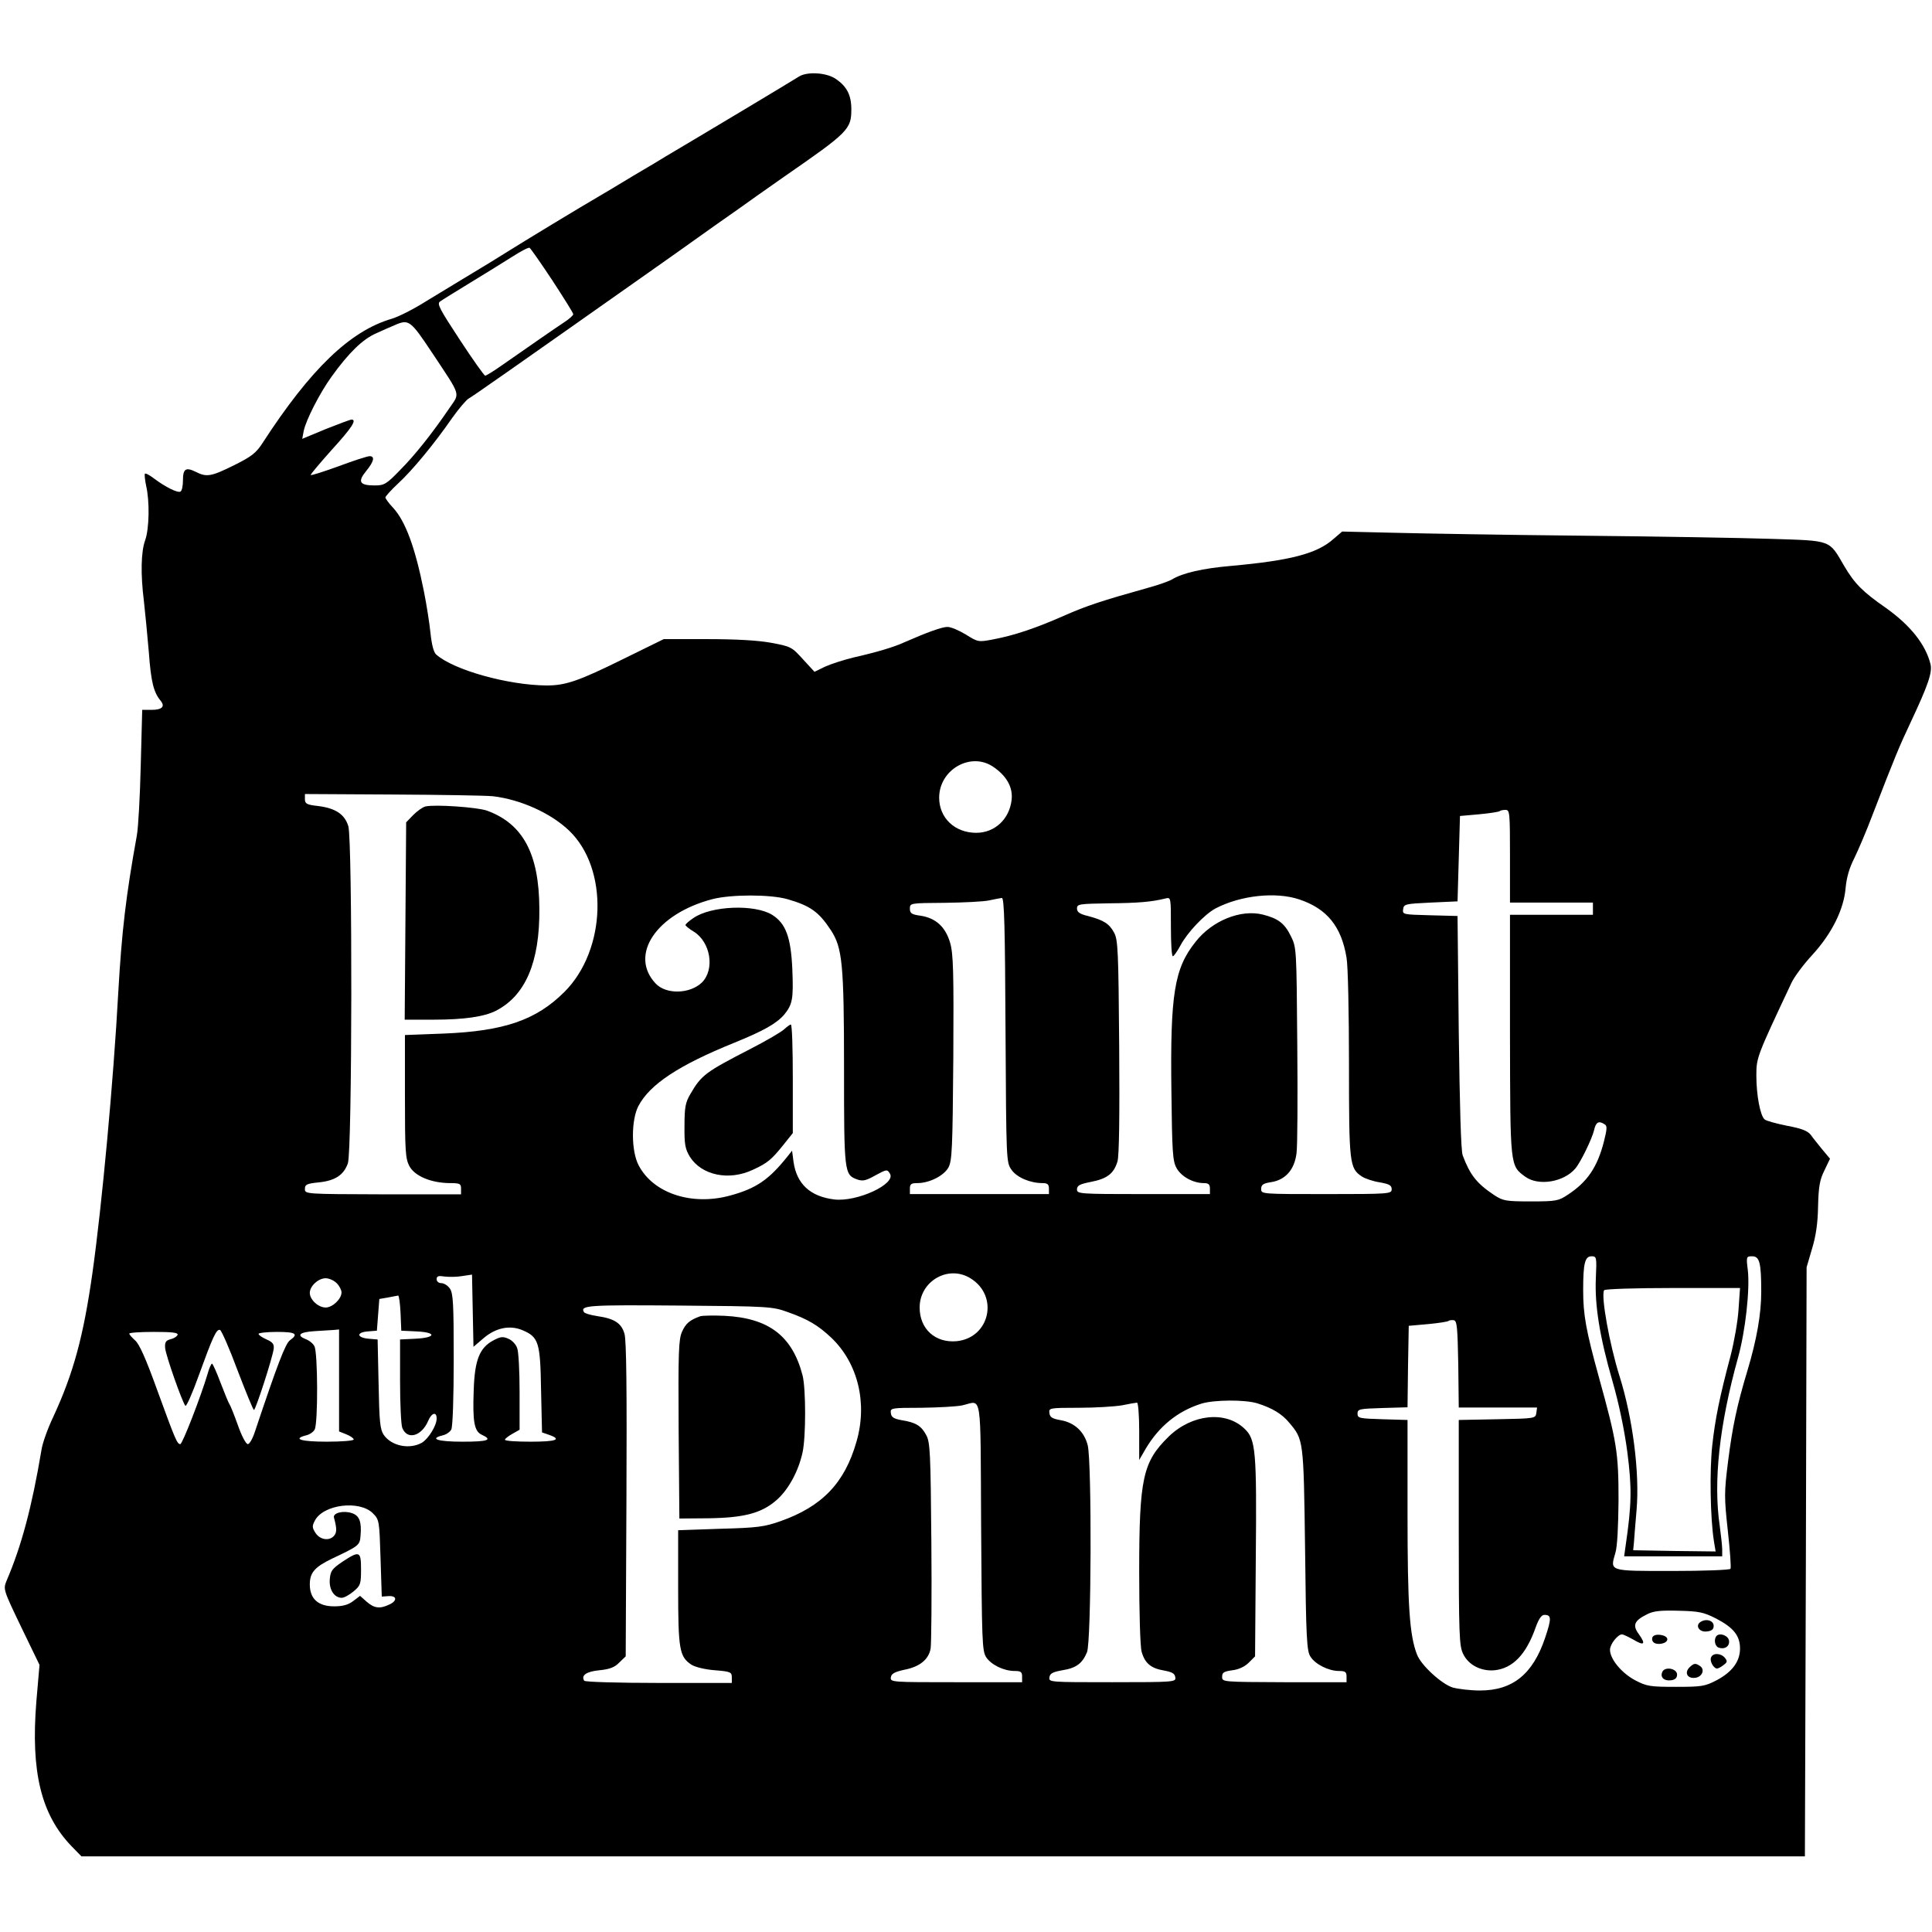 <?xml version="1.0" standalone="no"?>
<!DOCTYPE svg PUBLIC "-//W3C//DTD SVG 20010904//EN"
 "http://www.w3.org/TR/2001/REC-SVG-20010904/DTD/svg10.dtd">
<svg version="1.0" xmlns="http://www.w3.org/2000/svg"
 width="792pt" height="792pt" viewBox="0 0 792 792"
 preserveAspectRatio="xMidYMid meet">
<g transform="translate(0,792) scale(0.1,-0.1)"
fill="#000000" stroke="none">
<path d="M3275 7606 c-16 -11 -422 -254 -544 -326 -14 -9 -74 -45 -134 -80
-59 -36 -123 -74 -142 -85 -69 -40 -312 -187 -375 -227 -64 -40 -82 -51 -190
-116 -30 -18 -95 -58 -145 -88 -49 -31 -112 -63 -140 -71 -170 -50 -332 -206
-528 -508 -27 -42 -45 -56 -117 -92 -95 -47 -113 -50 -158 -27 -41 20 -52 12
-52 -36 0 -21 -4 -42 -10 -45 -11 -7 -61 18 -108 53 -18 14 -35 23 -38 20 -2
-3 0 -25 5 -49 15 -63 13 -177 -4 -224 -17 -47 -19 -138 -5 -250 5 -44 14
-137 20 -207 9 -124 20 -166 48 -200 20 -24 7 -38 -37 -38 l-38 0 -6 -227 c-3
-126 -10 -255 -16 -288 -45 -248 -62 -396 -76 -641 -20 -368 -67 -875 -106
-1152 -37 -261 -78 -412 -161 -591 -22 -46 -44 -107 -48 -135 -39 -233 -82
-394 -143 -536 -14 -35 -14 -36 60 -190 l75 -155 -13 -151 c-23 -287 19 -462
144 -592 l41 -42 3533 0 3532 0 4 1208 3 1207 22 75 c16 52 24 106 25 175 2
81 7 109 26 147 l23 48 -31 37 c-17 21 -39 48 -48 61 -14 17 -38 26 -97 37
-44 9 -85 20 -92 26 -18 15 -34 99 -34 180 0 74 2 78 143 378 11 25 50 77 85
115 82 89 131 189 138 277 4 42 15 81 36 122 16 33 50 112 74 176 93 241 109
279 156 379 71 151 90 205 82 239 -20 81 -82 159 -183 231 -95 66 -128 99
-171 172 -63 108 -49 103 -298 111 -119 4 -469 10 -777 13 -308 3 -655 9 -772
12 l-211 5 -35 -30 c-68 -61 -178 -89 -422 -111 -115 -10 -197 -29 -240 -55
-11 -7 -56 -23 -100 -35 -189 -53 -250 -73 -343 -114 -118 -52 -205 -81 -290
-97 -62 -12 -63 -11 -113 20 -28 17 -61 31 -75 31 -22 0 -81 -21 -179 -64 -41
-19 -116 -41 -205 -61 -41 -10 -94 -27 -118 -38 l-43 -21 -47 51 c-46 51 -50
53 -131 68 -54 10 -145 15 -262 15 l-178 0 -163 -80 c-186 -92 -239 -110 -317
-110 -157 1 -381 63 -453 127 -10 9 -18 39 -23 86 -4 40 -16 117 -27 172 -36
181 -76 289 -127 344 -17 18 -31 37 -31 42 0 4 23 30 51 56 58 53 149 163 223
270 27 38 58 74 67 79 15 8 168 115 768 538 31 22 72 51 92 65 20 14 87 62
149 106 63 44 141 99 174 123 34 24 84 59 111 78 263 182 275 194 275 276 0
59 -19 95 -66 126 -39 25 -116 29 -149 8z m-1011 -835 c47 -72 86 -134 86
-139 0 -5 -17 -20 -37 -33 -35 -23 -130 -89 -262 -181 -30 -21 -58 -38 -62
-38 -4 0 -51 66 -104 147 -82 125 -95 148 -81 157 8 6 63 40 122 76 59 36 137
84 173 107 36 23 68 40 72 37 4 -2 46 -62 93 -133z m-492 -298 c120 -181 114
-162 71 -225 -70 -103 -142 -194 -203 -255 -56 -58 -65 -63 -104 -63 -62 0
-71 15 -35 59 32 39 37 61 14 61 -8 0 -65 -18 -126 -41 -61 -22 -113 -39 -115
-36 -2 2 37 48 86 103 83 91 104 124 81 124 -5 0 -53 -18 -106 -39 l-96 -40 6
32 c9 45 67 158 115 224 69 96 127 153 183 177 28 13 63 28 77 34 56 24 63 19
152 -115z m2299 -1696 c55 -37 82 -84 76 -136 -9 -79 -69 -135 -145 -135 -88
0 -152 61 -152 144 0 115 129 189 221 127z m-2051 -121 c113 -13 238 -69 313
-141 163 -156 153 -489 -19 -661 -116 -116 -248 -161 -496 -171 l-158 -6 0
-251 c0 -225 2 -255 18 -286 22 -41 88 -69 165 -70 42 0 47 -2 47 -23 l0 -23
-320 0 c-319 1 -320 1 -320 22 0 18 7 22 57 27 67 7 102 30 119 78 18 48 19
1323 2 1382 -15 49 -52 74 -125 83 -45 5 -53 9 -53 28 l0 21 357 -2 c197 -1
383 -4 413 -7z m4170 -246 l0 -190 170 0 170 0 0 -25 0 -25 -170 0 -170 0 0
-492 c1 -543 0 -536 63 -582 54 -39 158 -22 205 34 22 26 69 123 77 158 7 32
19 39 43 23 11 -6 10 -19 -3 -71 -27 -105 -68 -165 -147 -217 -39 -26 -48 -28
-152 -28 -103 0 -114 2 -151 26 -72 48 -99 83 -129 163 -7 20 -12 198 -16 506
l-5 475 -113 3 c-111 3 -113 3 -110 25 3 21 9 22 113 27 l110 5 5 175 5 175
79 7 c43 4 81 10 84 13 3 3 14 5 24 5 17 0 18 -12 18 -190z m-2962 -176 c93
-27 128 -51 178 -127 47 -72 54 -137 54 -567 0 -427 1 -436 54 -455 23 -8 36
-5 75 17 46 25 48 25 59 7 27 -42 -134 -117 -228 -106 -98 12 -154 63 -167
154 l-6 46 -19 -24 c-76 -95 -128 -131 -235 -160 -157 -43 -315 9 -375 124
-31 59 -31 185 -1 243 47 89 165 167 392 259 121 49 174 79 206 116 34 42 38
64 33 187 -6 131 -27 187 -83 222 -72 44 -249 37 -322 -13 -18 -12 -33 -25
-33 -29 0 -3 15 -16 34 -27 69 -43 87 -154 34 -208 -49 -48 -148 -51 -191 -4
-109 117 4 285 233 345 77 20 238 20 308 0z m2098 -1 c114 -38 173 -111 194
-239 6 -32 10 -229 10 -437 0 -408 2 -426 53 -460 14 -9 47 -20 74 -24 38 -7
48 -12 48 -28 0 -19 -8 -20 -267 -20 -267 0 -268 0 -268 21 0 17 8 23 41 28
59 9 96 52 104 119 4 29 5 230 3 447 -3 389 -3 396 -26 442 -26 53 -52 73
-116 89 -90 22 -207 -25 -275 -112 -87 -109 -104 -213 -99 -610 3 -252 5 -288
21 -317 19 -35 68 -62 112 -62 19 0 25 -5 25 -23 l0 -22 -272 0 c-263 0 -273
1 -273 19 0 16 11 22 57 31 67 13 94 34 109 84 7 24 9 187 7 471 -3 393 -5
438 -21 467 -20 37 -43 51 -107 68 -34 8 -45 16 -45 31 0 18 9 19 130 21 121
1 178 6 233 20 22 5 22 5 22 -116 0 -67 3 -121 8 -121 4 0 18 20 31 44 28 53
99 128 144 152 103 54 248 69 343 37z m-1204 -535 c3 -541 3 -543 25 -574 22
-31 76 -54 127 -54 20 0 26 -5 26 -23 l0 -22 -285 0 -285 0 0 22 c0 19 5 23
30 23 50 0 109 30 128 64 15 28 17 77 20 450 2 353 0 426 -13 471 -19 65 -58
101 -120 111 -38 5 -45 10 -45 29 0 23 1 23 143 24 78 1 160 5 182 10 22 5 45
9 52 10 10 1 13 -123 15 -541z m2420 -1017 c-5 -111 15 -239 69 -426 25 -87
48 -196 60 -287 19 -147 18 -215 -7 -385 l-6 -43 201 0 201 0 0 28 c0 15 -5
58 -10 96 -27 182 -2 414 75 691 30 108 49 278 40 358 -7 56 -6 57 18 57 30 0
37 -26 37 -145 0 -91 -18 -195 -57 -325 -43 -143 -61 -229 -79 -371 -16 -128
-16 -146 -1 -284 9 -81 14 -151 11 -156 -3 -5 -110 -9 -239 -9 -262 0 -255 -2
-233 74 8 25 12 108 13 216 0 196 -7 239 -81 506 -52 189 -64 253 -64 355 0
109 7 139 34 139 21 0 22 -3 18 -89z m-4560 -247 c50 43 108 55 160 33 66 -28
73 -49 76 -245 l4 -174 29 -10 c54 -19 29 -28 -76 -28 -58 0 -105 3 -105 8 0
4 14 15 30 24 l30 17 0 155 c0 85 -4 166 -10 180 -5 15 -21 32 -36 38 -22 10
-32 9 -62 -7 -56 -30 -76 -80 -80 -202 -5 -132 2 -171 34 -185 45 -21 24 -28
-81 -28 -101 0 -137 12 -80 26 14 3 30 14 35 24 6 11 10 132 10 287 0 227 -2
272 -16 291 -8 12 -24 22 -35 22 -11 0 -19 7 -19 16 0 13 7 15 33 11 17 -2 50
-2 72 2 l40 6 3 -148 3 -148 41 35z m1996 246 c118 -72 80 -244 -56 -258 -88
-8 -152 50 -152 138 0 108 117 176 208 120z m-2598 -20 c11 -11 20 -28 20 -38
0 -27 -37 -62 -65 -62 -30 0 -65 32 -65 60 0 28 35 60 65 60 14 0 34 -9 45
-20z m5747 -107 c-3 -49 -18 -133 -32 -188 -46 -173 -64 -262 -76 -372 -11
-103 -8 -296 7 -391 l7 -42 -169 2 -169 3 3 30 c1 17 6 78 11 136 13 153 -16
376 -70 548 -41 130 -77 330 -63 352 3 5 129 9 281 9 l276 0 -6 -87z m-5485
-15 l3 -73 63 -3 c84 -4 79 -26 -6 -30 l-62 -3 0 -169 c0 -93 4 -180 9 -193
20 -52 80 -35 107 30 14 32 34 37 34 8 0 -29 -33 -82 -60 -99 -51 -29 -125
-14 -157 32 -15 23 -18 53 -21 209 l-4 182 -36 3 c-49 4 -53 26 -5 30 l38 3 5
65 5 65 35 6 c19 4 38 7 42 8 4 0 8 -32 10 -71z m1588 3 c82 -29 124 -54 178
-105 109 -104 149 -268 103 -426 -48 -169 -141 -266 -312 -326 -65 -23 -94
-27 -246 -31 l-173 -6 0 -234 c0 -255 5 -284 54 -317 16 -10 56 -20 97 -23 64
-5 69 -8 69 -29 l0 -23 -300 0 c-165 0 -302 4 -305 9 -14 22 9 38 62 43 42 4
63 12 82 32 l26 25 3 643 c2 444 0 654 -8 679 -12 44 -42 63 -113 73 -26 4
-50 11 -53 16 -17 28 17 30 390 27 368 -3 383 -4 446 -27z m2748 -214 l2 -177
161 0 160 0 -3 -22 c-3 -23 -6 -23 -160 -26 l-158 -3 0 -462 c0 -420 2 -465
18 -497 22 -46 74 -72 129 -67 74 8 129 64 168 175 13 36 24 52 36 52 29 0 30
-14 3 -94 -50 -149 -133 -216 -267 -216 -38 0 -88 6 -111 12 -46 14 -130 91
-147 135 -31 79 -39 201 -39 580 l0 382 -102 3 c-95 3 -103 4 -103 23 0 19 8
20 102 23 l103 3 2 167 3 167 79 7 c43 4 81 10 84 13 3 3 13 4 22 3 13 -3 15
-30 18 -181z m-5004 -25 c34 -89 64 -162 67 -162 7 0 77 216 81 251 2 19 -4
27 -29 38 -18 8 -33 18 -33 23 0 4 34 8 75 8 77 0 90 -8 54 -34 -19 -13 -52
-100 -144 -375 -9 -28 -22 -51 -29 -51 -8 0 -26 35 -41 78 -15 42 -31 82 -35
87 -4 6 -20 45 -36 87 -16 43 -32 78 -35 78 -3 0 -12 -19 -18 -42 -27 -91
-103 -288 -112 -288 -13 0 -21 20 -94 220 -46 128 -74 191 -91 205 -13 12 -24
24 -24 28 0 4 45 7 101 7 75 0 100 -3 97 -12 -3 -7 -15 -15 -29 -18 -19 -5
-24 -12 -22 -36 2 -29 70 -222 83 -237 4 -4 29 52 55 125 57 157 72 191 87
186 6 -2 39 -77 72 -166z m416 -41 l0 -209 30 -12 c17 -7 30 -16 30 -21 0 -5
-49 -9 -110 -9 -105 0 -143 11 -85 26 14 3 30 14 35 24 14 25 13 316 -1 341
-5 11 -21 24 -35 29 -40 16 -27 29 34 33 31 2 67 4 80 5 l22 2 0 -209z m3765
-94 c60 -19 100 -43 129 -78 60 -71 60 -68 66 -519 4 -366 7 -419 22 -441 20
-32 75 -59 117 -59 26 0 31 -4 31 -23 l0 -23 -255 0 c-254 1 -255 1 -255 22 0
18 7 22 42 27 26 3 51 15 67 31 l26 26 3 403 c4 439 0 487 -46 530 -78 75
-216 60 -311 -32 -106 -104 -121 -169 -121 -556 0 -163 4 -306 10 -326 13 -47
38 -68 91 -77 33 -6 45 -12 47 -28 3 -19 -2 -20 -258 -20 -257 0 -261 0 -258
20 2 16 14 22 53 29 57 9 82 28 101 74 18 42 20 779 3 848 -14 56 -54 93 -110
103 -35 6 -45 12 -47 29 -3 21 -1 22 120 22 68 0 147 5 177 10 29 6 58 11 62
11 5 0 9 -53 9 -117 l0 -118 26 45 c55 93 131 155 229 186 52 16 179 17 230 1z
m-1133 -505 c3 -472 4 -510 21 -536 21 -31 72 -56 117 -56 25 0 30 -4 30 -23
l0 -23 -270 0 c-265 0 -271 0 -268 20 2 15 15 22 55 31 63 12 100 42 108 87 3
18 5 215 3 438 -3 364 -5 408 -21 437 -20 38 -43 52 -100 61 -33 6 -43 12 -45
29 -3 21 0 22 125 22 70 1 146 5 168 10 82 18 74 72 77 -497z m-2494 55 c27
-27 27 -30 32 -185 l5 -157 28 2 c35 2 36 -20 2 -35 -38 -18 -61 -15 -92 12
l-27 24 -29 -22 c-20 -15 -43 -21 -77 -21 -66 0 -100 31 -100 90 0 48 20 71
90 105 112 53 115 55 118 95 5 57 -5 82 -35 92 -35 12 -79 1 -74 -18 12 -44
12 -61 1 -74 -19 -23 -57 -18 -76 10 -15 23 -15 29 -3 52 35 66 182 84 237 30z
m5507 -432 c71 -37 98 -70 98 -123 0 -53 -32 -96 -96 -130 -48 -25 -61 -27
-167 -27 -106 0 -119 2 -167 27 -56 30 -103 87 -103 125 0 23 32 63 49 63 6 0
26 -10 46 -21 45 -27 53 -20 24 21 -28 37 -20 56 32 82 27 14 55 17 130 15 84
-2 103 -6 154 -32z"/>
<path d="M1744 4614 c-12 -3 -34 -19 -50 -35 l-29 -30 -3 -405 -3 -404 120 0
c123 0 205 12 253 36 122 62 181 200 179 419 -1 225 -67 348 -215 402 -41 14
-212 26 -252 17z"/>
<path d="M3215 3701 c-11 -11 -73 -47 -137 -80 -186 -96 -202 -107 -248 -186
-20 -34 -24 -54 -24 -130 -1 -77 3 -95 22 -127 48 -76 160 -100 259 -53 59 27
76 41 127 105 l36 45 0 223 c0 122 -3 222 -8 222 -4 0 -16 -9 -27 -19z"/>
<path d="M2870 2524 c-44 -16 -59 -30 -74 -63 -14 -31 -16 -82 -14 -401 l3
-365 119 1 c147 2 219 21 281 76 47 42 88 116 105 194 14 63 14 261 0 316 -42
161 -138 235 -320 244 -47 2 -92 1 -100 -2z"/>
<path d="M1404 1518 c-43 -29 -49 -38 -52 -71 -4 -43 18 -77 49 -77 10 0 31
12 48 26 29 24 31 31 31 90 0 76 -6 78 -76 32z"/>
<path d="M6971 1271 c-23 -15 -5 -43 26 -39 20 2 28 9 28 23 0 22 -31 31 -54
16z"/>
<path d="M6775 1210 c-4 -7 -3 -16 3 -22 14 -14 57 -6 57 12 0 18 -50 26 -60
10z"/>
<path d="M7037 1214 c-12 -13 -8 -42 8 -48 25 -9 46 5 43 28 -3 21 -37 34 -51
20z"/>
<path d="M7014 1125 c-6 -15 11 -45 25 -45 4 0 16 6 26 14 16 12 17 16 6 30
-17 20 -50 21 -57 1z"/>
<path d="M6926 1085 c-22 -22 -9 -47 23 -43 29 3 42 35 19 49 -18 12 -24 11
-42 -6z"/>
<path d="M6814 1065 c-9 -22 9 -37 37 -33 16 2 24 10 24 23 0 26 -52 35 -61
10z"/>
</g>
</svg>
